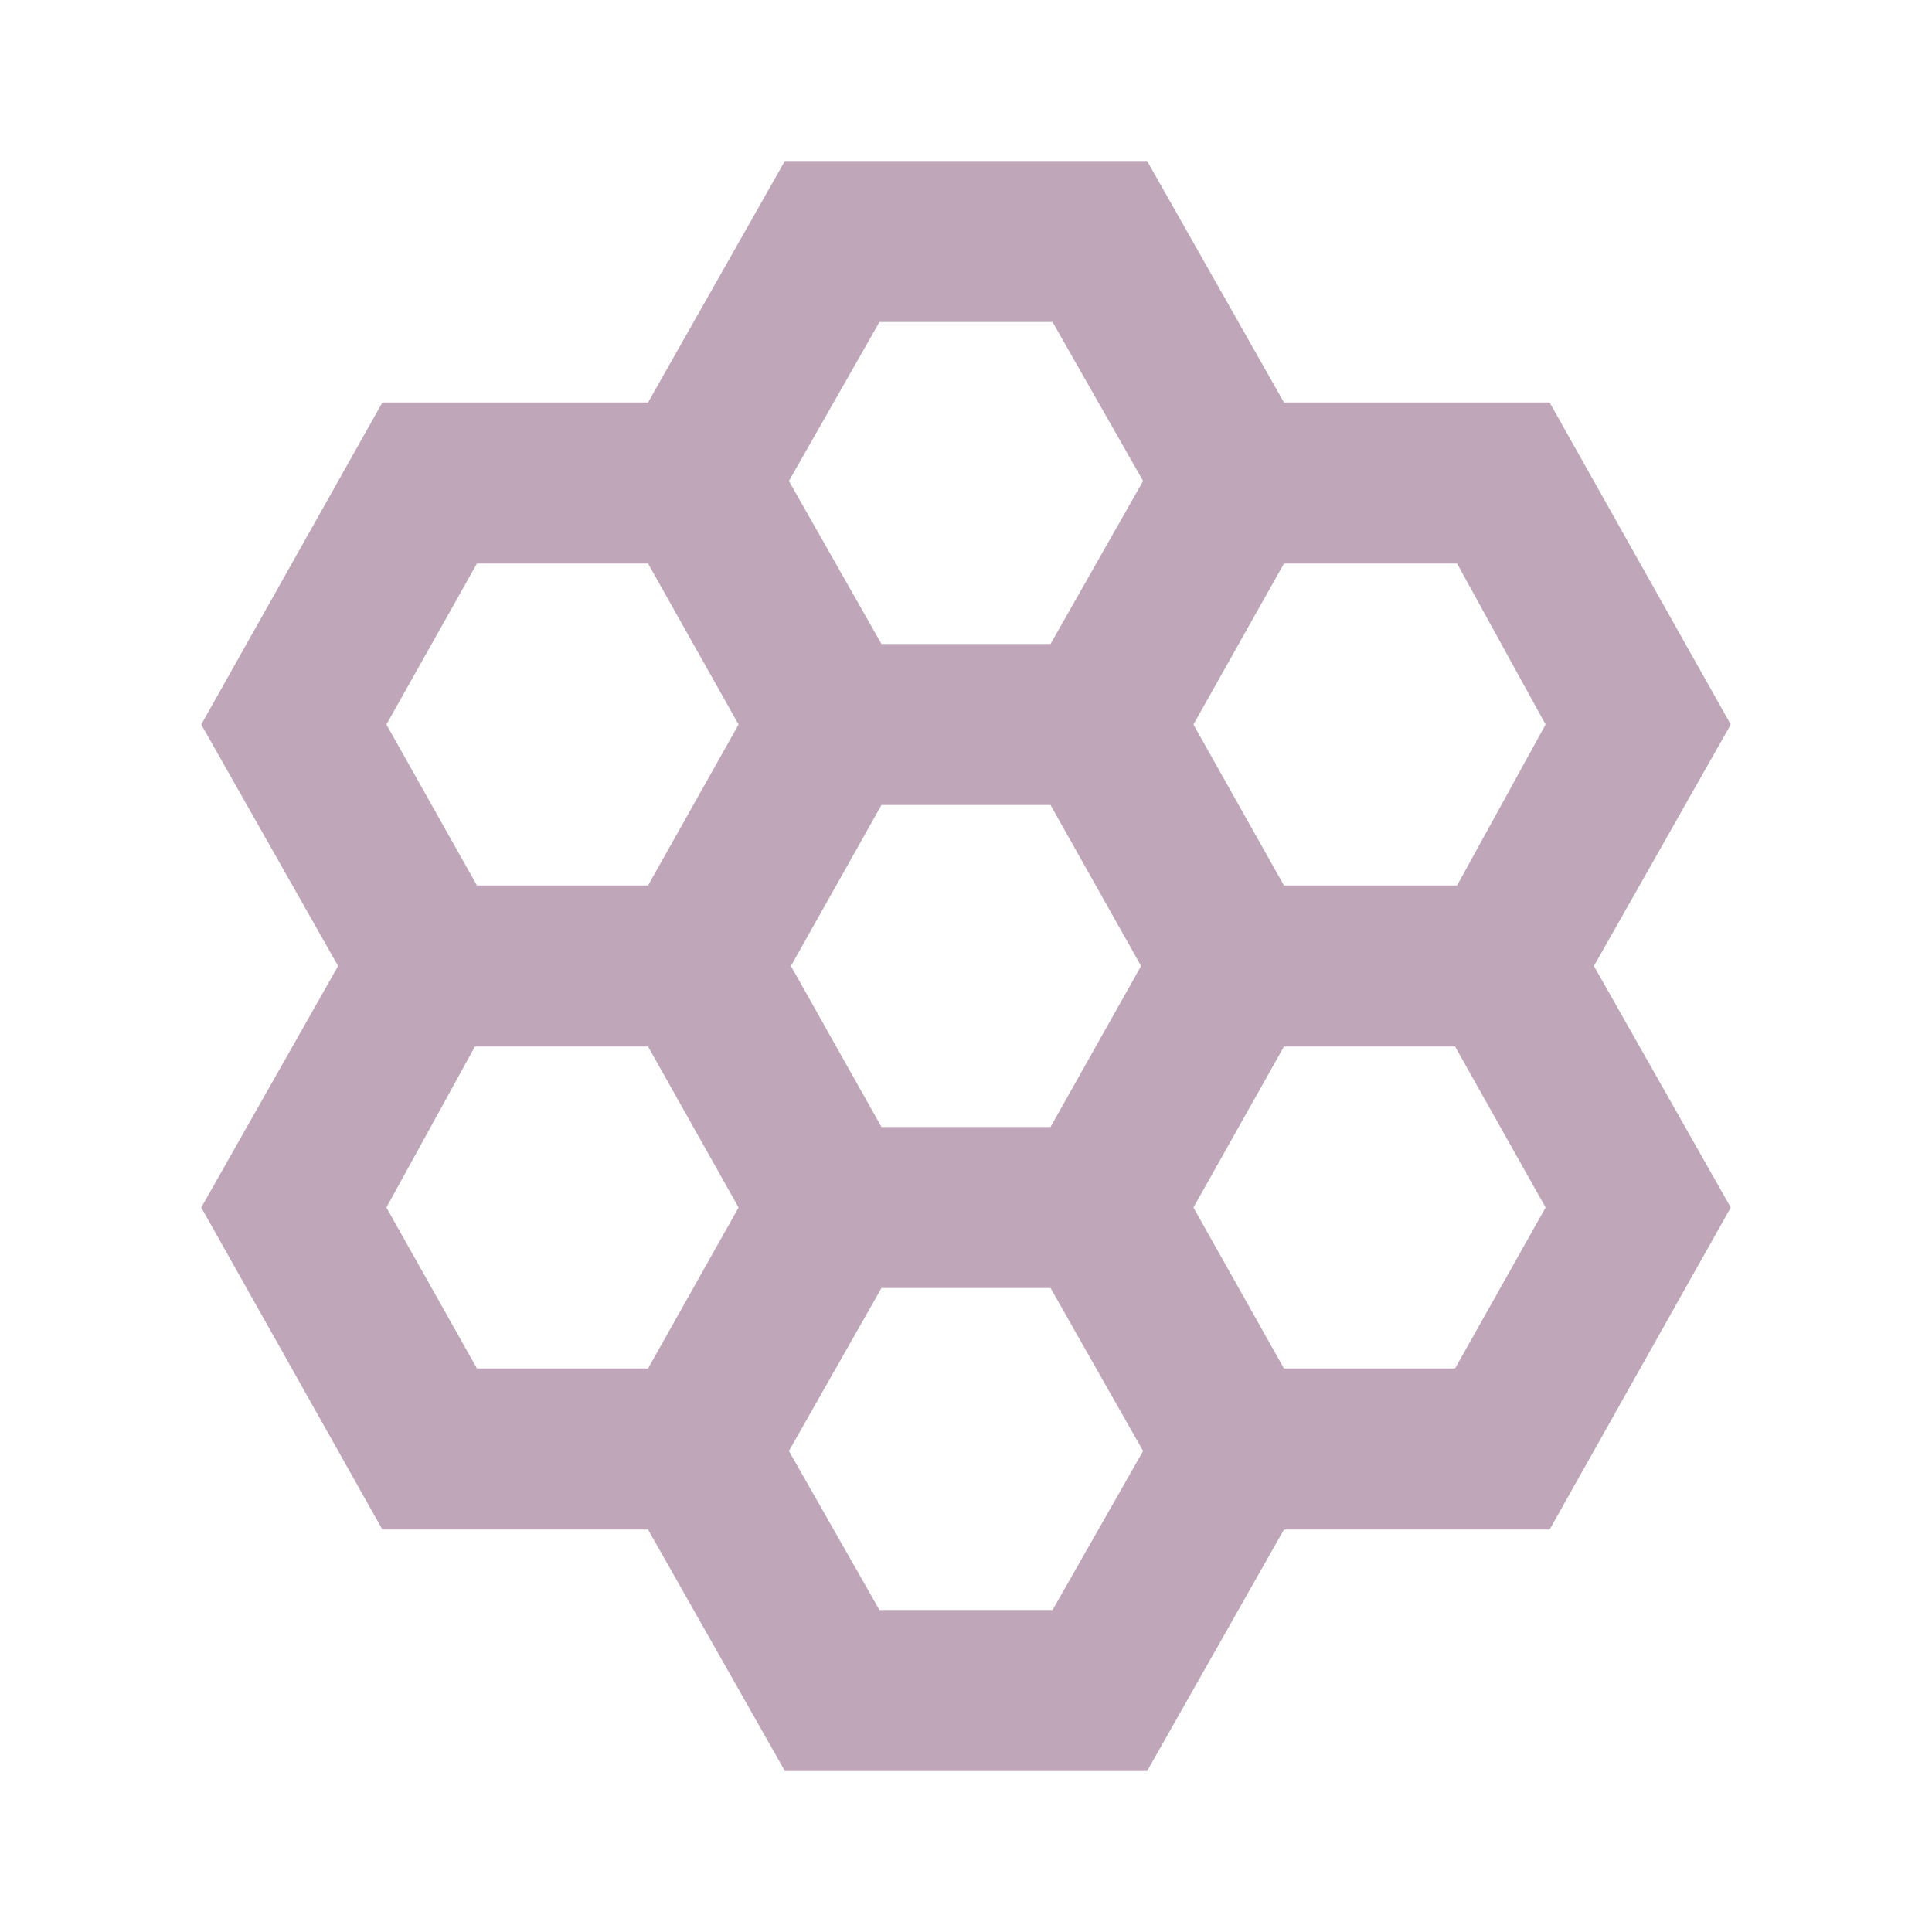 <svg xmlns="http://www.w3.org/2000/svg" xmlns:xlink="http://www.w3.org/1999/xlink" width="1080" zoomAndPan="magnify" viewBox="0 0 810 810" height="1080" preserveAspectRatio="xMidYMid meet" version="1.0"><path fill="#bfa6b8" d="M 329.062 742.5 L 271.688 641.25 L 160.312 641.25 L 84.375 506.25 L 141.75 405 L 84.375 303.75 L 160.312 168.75 L 271.688 168.75 L 329.062 67.5 L 480.938 67.5 L 538.312 168.75 L 649.688 168.75 L 725.625 303.75 L 668.25 405 L 725.625 506.25 L 649.688 641.25 L 538.312 641.25 L 480.938 742.5 Z M 538.312 371.25 L 610.875 371.25 L 648 303.75 L 610.875 236.25 L 538.312 236.25 L 500.344 303.75 Z M 369.562 472.5 L 440.438 472.5 L 478.406 405 L 440.438 337.5 L 369.562 337.5 L 331.594 405 Z M 369.562 270 L 440.438 270 L 479.25 201.656 L 441.281 135 L 368.719 135 L 330.75 201.656 Z M 199.969 371.25 L 271.688 371.25 L 309.656 303.75 L 271.688 236.25 L 199.969 236.25 L 162 303.75 Z M 199.969 573.75 L 271.688 573.75 L 309.656 506.25 L 271.688 438.75 L 199.125 438.75 L 162 506.25 Z M 368.719 675 L 441.281 675 L 479.25 608.344 L 440.438 540 L 369.562 540 L 330.75 608.344 Z M 538.312 573.75 L 610.031 573.75 L 648 506.25 L 610.031 438.75 L 538.312 438.75 L 500.344 506.25 Z M 538.312 573.75 " fill-opacity="1" fill-rule="nonzero"/></svg>